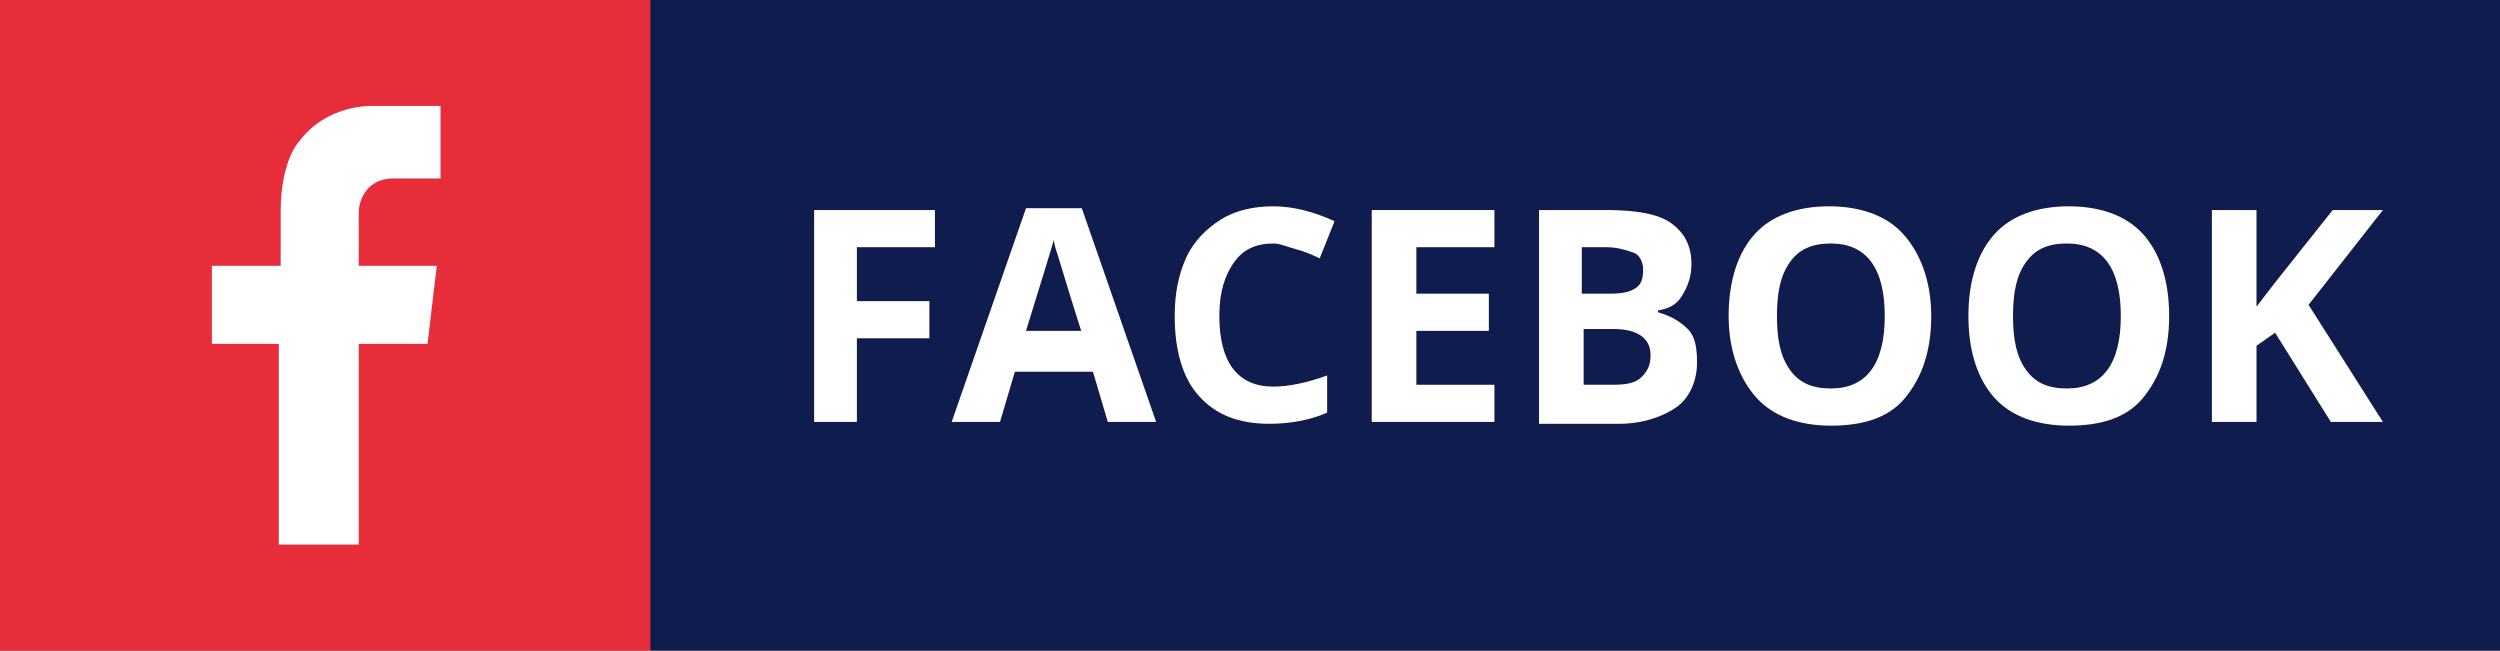 <?xml version="1.0" encoding="utf-8"?>
<!-- Generator: Adobe Illustrator 22.0.0, SVG Export Plug-In . SVG Version: 6.00 Build 0)  -->
<svg version="1.1" id="Layer_1" xmlns="http://www.w3.org/2000/svg" xmlns:xlink="http://www.w3.org/1999/xlink" x="0px" y="0px"
	 viewBox="0 0 134.5 35" style="enable-background:new 0 0 134.5 35;" xml:space="preserve">
<rect x="0" y="0" width="134.5" height="35" fill="#333333" stroke="none"/>
<style type="text/css">
	.st0{fill:#E72D39;}
	.st1{fill:#FFFFFF;}
	.st2{fill:#111C4E;}
</style>
<rect y="0" class="st0" width="35" height="35"/>
<path class="st1" d="M21.2,9.6h2.5V5.7h-3.1l0,0H20c0,0-2.4-0.1-3.9,1.9c0,0-1,1-1,3.8l0,0v2.9h-3.7v4.2H15v10.8h4.3V18.5H23
	l0.5-4.2h-4.2v-2.9l0,0C19.3,11.1,19.5,9.6,21.2,9.6z"/>
<rect x="35" y="0" class="st2" width="100" height="35"/>
<g>
	<path class="st1" d="M46.2,22.7h-2.4V11.3h6.5v2h-4.2v2.9h3.9v2h-3.9V22.7z"/>
	<path class="st1" d="M59.6,22.7L58.8,20h-4.2l-0.8,2.7h-2.6l4-11.5h3l4,11.5H59.6z M58.2,17.9c-0.8-2.5-1.2-3.9-1.3-4.2
		s-0.2-0.6-0.2-0.8c-0.2,0.7-0.7,2.3-1.5,4.9H58.2z"/>
	<path class="st1" d="M68.5,13.1c-0.9,0-1.6,0.3-2.1,1s-0.8,1.6-0.8,2.9c0,2.5,1,3.8,2.9,3.8c0.8,0,1.8-0.2,2.9-0.6v2
		c-0.9,0.4-2,0.6-3.1,0.6c-1.7,0-2.9-0.5-3.8-1.5s-1.3-2.5-1.3-4.3c0-1.2,0.2-2.2,0.6-3.1s1.1-1.6,1.9-2.1s1.8-0.7,2.8-0.7
		c1.1,0,2.2,0.3,3.3,0.8l-0.8,2c-0.4-0.2-0.9-0.4-1.3-0.5S68.9,13.1,68.5,13.1z"/>
	<path class="st1" d="M80.4,22.7h-6.6V11.3h6.6v2h-4.2v2.5h3.9v2h-3.9v2.9h4.2V22.7z"/>
	<path class="st1" d="M82.8,11.3h3.6c1.6,0,2.8,0.2,3.5,0.7s1.1,1.2,1.1,2.2c0,0.7-0.2,1.2-0.5,1.7s-0.7,0.7-1.3,0.8v0.1
		c0.7,0.2,1.2,0.5,1.6,0.9s0.5,1,0.5,1.8c0,1-0.4,1.9-1.1,2.4s-1.8,0.9-3.1,0.9h-4.3V11.3z M85.2,15.8h1.4c0.7,0,1.1-0.1,1.4-0.3
		s0.4-0.5,0.4-1c0-0.4-0.2-0.8-0.5-0.9s-0.8-0.3-1.5-0.3h-1.3V15.8z M85.2,17.7v3h1.6c0.7,0,1.2-0.1,1.5-0.4s0.5-0.6,0.5-1.2
		c0-0.9-0.7-1.4-2-1.4H85.2z"/>
	<path class="st1" d="M103.9,17c0,1.9-0.5,3.3-1.4,4.4s-2.3,1.5-4,1.5s-3.1-0.5-4-1.5S93,18.9,93,17c0-1.9,0.5-3.4,1.4-4.4
		s2.3-1.5,4-1.5s3.1,0.5,4,1.5S103.9,15.1,103.9,17z M95.6,17c0,1.3,0.2,2.2,0.7,2.9s1.2,1,2.2,1c1.9,0,2.9-1.3,2.9-3.9
		c0-2.6-1-3.9-2.9-3.9c-1,0-1.7,0.3-2.2,1S95.6,15.7,95.6,17z"/>
	<path class="st1" d="M116.7,17c0,1.9-0.5,3.3-1.4,4.4s-2.3,1.5-4,1.5s-3.1-0.5-4-1.5s-1.4-2.5-1.4-4.4c0-1.9,0.5-3.4,1.4-4.4
		s2.3-1.5,4-1.5s3.1,0.5,4,1.5S116.7,15.1,116.7,17z M108.3,17c0,1.3,0.2,2.2,0.7,2.9s1.2,1,2.2,1c1.9,0,2.9-1.3,2.9-3.9
		c0-2.6-1-3.9-2.9-3.9c-1,0-1.7,0.3-2.2,1S108.3,15.7,108.3,17z"/>
	<path class="st1" d="M128.2,22.7h-2.8l-3-4.8l-1,0.7v4.1H119V11.3h2.4v5.2l1-1.3l3.1-3.9h2.7l-4,5.1L128.2,22.7z"/>
</g>
</svg>
